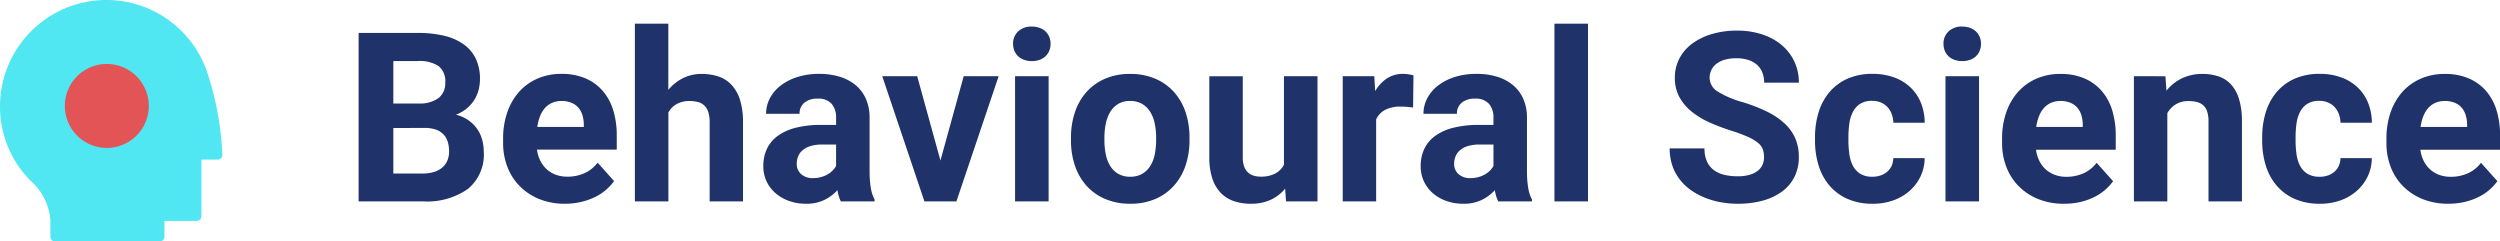 <svg xmlns="http://www.w3.org/2000/svg" width="211.021" height="20.379" viewBox="0 0 211.021 20.379"><g transform="translate(-138 -111.002)"><path d="M1.27,0V-14.219H6.25a9.532,9.532,0,0,1,2.217.234,4.724,4.724,0,0,1,1.655.718,3.185,3.185,0,0,1,1.035,1.216,3.911,3.911,0,0,1,.356,1.729,3.56,3.56,0,0,1-.122.938,3.033,3.033,0,0,1-.371.84,3.068,3.068,0,0,1-.63.708,3.239,3.239,0,0,1-.908.522,3.124,3.124,0,0,1,1.069.474,2.971,2.971,0,0,1,.732.737,2.948,2.948,0,0,1,.42.913,3.9,3.9,0,0,1,.132,1.011A3.744,3.744,0,0,1,10.5-1.055,5.988,5.988,0,0,1,6.709,0ZM4.2-6.191v3.838h2.51A3,3,0,0,0,7.686-2.5a1.941,1.941,0,0,0,.684-.391,1.545,1.545,0,0,0,.405-.586,2.006,2.006,0,0,0,.132-.737,2.7,2.7,0,0,0-.117-.825,1.582,1.582,0,0,0-.366-.625,1.6,1.6,0,0,0-.649-.4,2.973,2.973,0,0,0-.957-.137Zm0-2.07H6.367a2.652,2.652,0,0,0,1.67-.474,1.587,1.587,0,0,0,.547-1.294,1.633,1.633,0,0,0-.562-1.392,2.953,2.953,0,0,0-1.772-.425H4.2ZM18.711.2a5.736,5.736,0,0,1-2.2-.4A4.876,4.876,0,0,1,14.858-1.3a4.69,4.69,0,0,1-1.035-1.626,5.546,5.546,0,0,1-.356-2V-5.3a6.691,6.691,0,0,1,.347-2.2A5.07,5.07,0,0,1,14.8-9.229a4.463,4.463,0,0,1,1.553-1.128,4.99,4.99,0,0,1,2.046-.405,5.029,5.029,0,0,1,2.012.376,4.022,4.022,0,0,1,1.46,1.055A4.485,4.485,0,0,1,22.759-7.7a7.144,7.144,0,0,1,.3,2.129v1.2H16.328a2.942,2.942,0,0,0,.278.938,2.427,2.427,0,0,0,.537.718,2.369,2.369,0,0,0,.767.464,2.774,2.774,0,0,0,.986.166,3.5,3.5,0,0,0,1.426-.288,2.875,2.875,0,0,0,1.123-.894l1.387,1.553a4.188,4.188,0,0,1-.635.7,4.305,4.305,0,0,1-.9.61,5.3,5.3,0,0,1-1.167.43A5.9,5.9,0,0,1,18.711.2Zm-.322-8.672a1.893,1.893,0,0,0-.806.161,1.758,1.758,0,0,0-.6.449,2.346,2.346,0,0,0-.405.688,3.944,3.944,0,0,0-.225.889h3.926v-.225a2.845,2.845,0,0,0-.122-.781,1.713,1.713,0,0,0-.342-.625,1.535,1.535,0,0,0-.586-.41A2.215,2.215,0,0,0,18.389-8.477Zm9.023-.937a3.84,3.84,0,0,1,1.235-.991,3.479,3.479,0,0,1,1.587-.356,4.4,4.4,0,0,1,1.426.22,2.653,2.653,0,0,1,1.1.713,3.318,3.318,0,0,1,.708,1.274,6.29,6.29,0,0,1,.249,1.895V0H30.9V-6.68a2.755,2.755,0,0,0-.112-.85,1.34,1.34,0,0,0-.327-.552,1.207,1.207,0,0,0-.532-.3,2.692,2.692,0,0,0-.718-.088,2.146,2.146,0,0,0-1.1.259,1.9,1.9,0,0,0-.693.7V0H24.59V-15h2.822ZM41.973,0a3.134,3.134,0,0,1-.283-.947,3.684,3.684,0,0,1-1.079.811A3.456,3.456,0,0,1,39.023.2,4.211,4.211,0,0,1,37.6-.039,3.519,3.519,0,0,1,36.46-.693a3.008,3.008,0,0,1-.757-1,2.955,2.955,0,0,1-.273-1.274,3.384,3.384,0,0,1,.308-1.475,2.88,2.88,0,0,1,.923-1.094,4.438,4.438,0,0,1,1.528-.684,8.6,8.6,0,0,1,2.124-.234h1.26v-.605A1.741,1.741,0,0,0,41.2-8.232a1.479,1.479,0,0,0-1.187-.439,1.682,1.682,0,0,0-1.118.342,1.161,1.161,0,0,0-.405.938H35.664a2.8,2.8,0,0,1,.317-1.3,3.255,3.255,0,0,1,.9-1.074,4.538,4.538,0,0,1,1.416-.728,6.009,6.009,0,0,1,1.855-.269,5.891,5.891,0,0,1,1.7.234,3.841,3.841,0,0,1,1.348.7,3.176,3.176,0,0,1,.884,1.162A3.9,3.9,0,0,1,44.4-7.041v4.473q0,.449.029.806t.078.645a3.346,3.346,0,0,0,.127.518,3.06,3.06,0,0,0,.186.435V0ZM39.639-1.963a2.427,2.427,0,0,0,.669-.088,2.421,2.421,0,0,0,.552-.229,1.963,1.963,0,0,0,.425-.327,1.779,1.779,0,0,0,.288-.381V-4.8H40.41a3.407,3.407,0,0,0-.967.122,1.874,1.874,0,0,0-.674.342,1.365,1.365,0,0,0-.391.518,1.639,1.639,0,0,0-.127.649,1.13,1.13,0,0,0,.371.869A1.441,1.441,0,0,0,39.639-1.963ZM50.381-3.447l1.963-7.119h2.949L51.729,0h-2.7L45.469-10.566h2.949ZM59.512,0H56.68V-10.566h2.832Zm-3-13.3a1.39,1.39,0,0,1,.425-1.045,1.6,1.6,0,0,1,1.157-.41,1.89,1.89,0,0,1,.654.107,1.421,1.421,0,0,1,.5.3,1.354,1.354,0,0,1,.317.464,1.491,1.491,0,0,1,.112.581,1.516,1.516,0,0,1-.112.591,1.354,1.354,0,0,1-.317.464,1.421,1.421,0,0,1-.5.3,1.89,1.89,0,0,1-.654.107,1.89,1.89,0,0,1-.654-.107,1.421,1.421,0,0,1-.5-.3,1.354,1.354,0,0,1-.317-.464A1.516,1.516,0,0,1,56.514-13.3ZM61.4-5.381a6.664,6.664,0,0,1,.332-2.139,4.9,4.9,0,0,1,.967-1.7,4.453,4.453,0,0,1,1.567-1.128,5.227,5.227,0,0,1,2.124-.41,5.288,5.288,0,0,1,2.139.41A4.491,4.491,0,0,1,70.1-9.224a4.855,4.855,0,0,1,.972,1.7,6.664,6.664,0,0,1,.332,2.139v.205a6.651,6.651,0,0,1-.332,2.144,4.862,4.862,0,0,1-.972,1.7A4.459,4.459,0,0,1,68.535-.21,5.273,5.273,0,0,1,66.406.2,5.308,5.308,0,0,1,64.272-.21,4.449,4.449,0,0,1,62.7-1.333a4.862,4.862,0,0,1-.972-1.7A6.651,6.651,0,0,1,61.4-5.176Zm2.822.205a5.971,5.971,0,0,0,.117,1.211,2.981,2.981,0,0,0,.376.981,1.949,1.949,0,0,0,.674.659,1.982,1.982,0,0,0,1.021.244,1.941,1.941,0,0,0,1-.244,1.991,1.991,0,0,0,.679-.659,2.915,2.915,0,0,0,.381-.981,5.971,5.971,0,0,0,.117-1.211v-.205a5.8,5.8,0,0,0-.117-1.187,3.026,3.026,0,0,0-.381-.986,1.991,1.991,0,0,0-.684-.674,1.957,1.957,0,0,0-1.016-.249,1.911,1.911,0,0,0-1,.249,1.963,1.963,0,0,0-.674.674,3.1,3.1,0,0,0-.376.986,5.8,5.8,0,0,0-.117,1.187Zm15.254,4.1a3.416,3.416,0,0,1-1.211.938A3.945,3.945,0,0,1,76.582.2a4.4,4.4,0,0,1-1.426-.22,2.786,2.786,0,0,1-1.108-.693,3.171,3.171,0,0,1-.718-1.221,5.6,5.6,0,0,1-.254-1.792v-6.836H75.9v6.855a2.231,2.231,0,0,0,.112.752,1.275,1.275,0,0,0,.313.5,1.218,1.218,0,0,0,.474.278,1.971,1.971,0,0,0,.605.088,2.558,2.558,0,0,0,1.24-.264,1.8,1.8,0,0,0,.732-.732v-7.48h2.832V0H79.551Zm10.8-6.846q-.215-.029-.5-.054T89.258-8a2.809,2.809,0,0,0-1.343.278,1.714,1.714,0,0,0-.757.806V0H84.336V-10.566H87l.078,1.26a3.167,3.167,0,0,1,.986-1.069,2.429,2.429,0,0,1,1.367-.386,3.06,3.06,0,0,1,.474.039,2.914,2.914,0,0,1,.405.088ZM97.461,0a3.134,3.134,0,0,1-.283-.947A3.684,3.684,0,0,1,96.1-.137,3.456,3.456,0,0,1,94.512.2a4.211,4.211,0,0,1-1.421-.234,3.519,3.519,0,0,1-1.143-.654,3.008,3.008,0,0,1-.757-1,2.955,2.955,0,0,1-.273-1.274,3.384,3.384,0,0,1,.308-1.475,2.88,2.88,0,0,1,.923-1.094,4.438,4.438,0,0,1,1.528-.684A8.6,8.6,0,0,1,95.8-6.455h1.26v-.605a1.741,1.741,0,0,0-.376-1.172A1.479,1.479,0,0,0,95.5-8.672a1.682,1.682,0,0,0-1.118.342,1.161,1.161,0,0,0-.405.938H91.152a2.8,2.8,0,0,1,.317-1.3,3.255,3.255,0,0,1,.9-1.074,4.538,4.538,0,0,1,1.416-.728,6.009,6.009,0,0,1,1.855-.269,5.891,5.891,0,0,1,1.7.234,3.841,3.841,0,0,1,1.348.7,3.176,3.176,0,0,1,.884,1.162,3.9,3.9,0,0,1,.317,1.626v4.473q0,.449.029.806t.078.645a3.346,3.346,0,0,0,.127.518,3.06,3.06,0,0,0,.186.435V0ZM95.127-1.963a2.427,2.427,0,0,0,.669-.088,2.421,2.421,0,0,0,.552-.229,1.963,1.963,0,0,0,.425-.327,1.779,1.779,0,0,0,.288-.381V-4.8H95.9a3.407,3.407,0,0,0-.967.122,1.874,1.874,0,0,0-.674.342,1.365,1.365,0,0,0-.391.518,1.639,1.639,0,0,0-.127.649,1.13,1.13,0,0,0,.371.869A1.441,1.441,0,0,0,95.127-1.963ZM105.039,0h-2.832V-15h2.832ZM119.9-3.73a1.962,1.962,0,0,0-.107-.669,1.3,1.3,0,0,0-.415-.552,3.8,3.8,0,0,0-.85-.5,13.4,13.4,0,0,0-1.4-.518,17.181,17.181,0,0,1-1.841-.7,6.775,6.775,0,0,1-1.514-.923,4.116,4.116,0,0,1-1.025-1.226,3.35,3.35,0,0,1-.376-1.621,3.454,3.454,0,0,1,.386-1.626,3.664,3.664,0,0,1,1.084-1.255,5.327,5.327,0,0,1,1.66-.806,7.346,7.346,0,0,1,2.114-.288,6.673,6.673,0,0,1,2.148.327,4.933,4.933,0,0,1,1.65.913,4.041,4.041,0,0,1,1.055,1.392,4.162,4.162,0,0,1,.371,1.763h-2.93a2.364,2.364,0,0,0-.142-.83,1.686,1.686,0,0,0-.435-.654,2.021,2.021,0,0,0-.732-.425,3.183,3.183,0,0,0-1.035-.151,3.514,3.514,0,0,0-1,.127,2.034,2.034,0,0,0-.7.352,1.479,1.479,0,0,0-.42.527,1.5,1.5,0,0,0-.142.645,1.384,1.384,0,0,0,.718,1.177,8.107,8.107,0,0,0,2.1.884,13.839,13.839,0,0,1,2.046.8,6.082,6.082,0,0,1,1.475,1,3.8,3.8,0,0,1,.894,1.25,3.893,3.893,0,0,1,.3,1.572,3.684,3.684,0,0,1-.366,1.67,3.451,3.451,0,0,1-1.04,1.235,4.925,4.925,0,0,1-1.626.771A7.818,7.818,0,0,1,117.686.2a8.207,8.207,0,0,1-1.406-.122A6.766,6.766,0,0,1,114.937-.3a5.834,5.834,0,0,1-1.187-.635,4.383,4.383,0,0,1-.952-.9,4.054,4.054,0,0,1-.635-1.177,4.417,4.417,0,0,1-.229-1.46h2.939a2.624,2.624,0,0,0,.205,1.094,1.87,1.87,0,0,0,.571.728,2.377,2.377,0,0,0,.884.405,4.842,4.842,0,0,0,1.152.127,3.552,3.552,0,0,0,.986-.122,2.026,2.026,0,0,0,.693-.337,1.334,1.334,0,0,0,.405-.513A1.562,1.562,0,0,0,119.9-3.73Zm9.131,1.65a2.155,2.155,0,0,0,.713-.112,1.668,1.668,0,0,0,.557-.317A1.448,1.448,0,0,0,130.669-3a1.653,1.653,0,0,0,.142-.649h2.646a3.612,3.612,0,0,1-.352,1.548,3.8,3.8,0,0,1-.928,1.221,4.223,4.223,0,0,1-1.382.8A5.076,5.076,0,0,1,129.082.2a5.174,5.174,0,0,1-2.148-.415,4.249,4.249,0,0,1-1.523-1.133,4.8,4.8,0,0,1-.908-1.689,7.007,7.007,0,0,1-.3-2.095V-5.41a7.056,7.056,0,0,1,.3-2.1,4.846,4.846,0,0,1,.908-1.7,4.233,4.233,0,0,1,1.519-1.138,5.114,5.114,0,0,1,2.134-.415,5.262,5.262,0,0,1,1.782.288,3.947,3.947,0,0,1,1.382.825,3.736,3.736,0,0,1,.9,1.3,4.5,4.5,0,0,1,.332,1.714h-2.646a2.264,2.264,0,0,0-.132-.718,1.759,1.759,0,0,0-.347-.586,1.616,1.616,0,0,0-.557-.4,1.871,1.871,0,0,0-.762-.146,1.815,1.815,0,0,0-1.006.254,1.756,1.756,0,0,0-.61.679,3.043,3.043,0,0,0-.3.981,8.285,8.285,0,0,0-.078,1.152v.273a8.358,8.358,0,0,0,.078,1.162,2.989,2.989,0,0,0,.3.977,1.728,1.728,0,0,0,.61.669A1.883,1.883,0,0,0,129.033-2.08ZM138.047,0h-2.832V-10.566h2.832Zm-3-13.3a1.39,1.39,0,0,1,.425-1.045,1.6,1.6,0,0,1,1.157-.41,1.89,1.89,0,0,1,.654.107,1.421,1.421,0,0,1,.5.3,1.354,1.354,0,0,1,.317.464,1.491,1.491,0,0,1,.112.581,1.516,1.516,0,0,1-.112.591,1.354,1.354,0,0,1-.317.464,1.421,1.421,0,0,1-.5.3,1.89,1.89,0,0,1-.654.107,1.89,1.89,0,0,1-.654-.107,1.421,1.421,0,0,1-.5-.3,1.354,1.354,0,0,1-.317-.464A1.516,1.516,0,0,1,135.049-13.3ZM145.234.2a5.736,5.736,0,0,1-2.2-.4,4.876,4.876,0,0,1-1.65-1.094,4.69,4.69,0,0,1-1.035-1.626,5.546,5.546,0,0,1-.356-2V-5.3a6.691,6.691,0,0,1,.347-2.2,5.07,5.07,0,0,1,.986-1.724,4.463,4.463,0,0,1,1.553-1.128,4.99,4.99,0,0,1,2.046-.405,5.029,5.029,0,0,1,2.012.376,4.022,4.022,0,0,1,1.46,1.055,4.485,4.485,0,0,1,.889,1.636,7.144,7.144,0,0,1,.3,2.129v1.2h-6.729a2.943,2.943,0,0,0,.278.938,2.427,2.427,0,0,0,.537.718,2.369,2.369,0,0,0,.767.464,2.774,2.774,0,0,0,.986.166,3.5,3.5,0,0,0,1.426-.288,2.875,2.875,0,0,0,1.123-.894l1.387,1.553a4.188,4.188,0,0,1-.635.7,4.305,4.305,0,0,1-.9.61,5.3,5.3,0,0,1-1.167.43A5.9,5.9,0,0,1,145.234.2Zm-.322-8.672a1.893,1.893,0,0,0-.806.161,1.758,1.758,0,0,0-.6.449,2.346,2.346,0,0,0-.405.688,3.944,3.944,0,0,0-.225.889h3.926v-.225a2.845,2.845,0,0,0-.122-.781,1.713,1.713,0,0,0-.342-.625,1.535,1.535,0,0,0-.586-.41A2.215,2.215,0,0,0,144.912-8.477Zm8.867-2.09.088,1.221a3.706,3.706,0,0,1,1.318-1.05,3.958,3.958,0,0,1,1.719-.366,4.213,4.213,0,0,1,1.367.21,2.511,2.511,0,0,1,1.055.688A3.233,3.233,0,0,1,160-8.613a6.469,6.469,0,0,1,.239,1.895V0h-2.822V-6.738a2.66,2.66,0,0,0-.112-.84,1.226,1.226,0,0,0-.327-.527,1.244,1.244,0,0,0-.527-.278,2.828,2.828,0,0,0-.723-.083,2,2,0,0,0-1.069.273,2.093,2.093,0,0,0-.718.742V0h-2.822V-10.566Zm13,8.486a2.155,2.155,0,0,0,.713-.112,1.668,1.668,0,0,0,.557-.317A1.448,1.448,0,0,0,168.413-3a1.653,1.653,0,0,0,.142-.649H171.2A3.612,3.612,0,0,1,170.85-2.1a3.8,3.8,0,0,1-.928,1.221,4.223,4.223,0,0,1-1.382.8A5.076,5.076,0,0,1,166.826.2a5.174,5.174,0,0,1-2.148-.415,4.249,4.249,0,0,1-1.523-1.133,4.8,4.8,0,0,1-.908-1.689,7.007,7.007,0,0,1-.3-2.095V-5.41a7.055,7.055,0,0,1,.3-2.1,4.847,4.847,0,0,1,.908-1.7,4.233,4.233,0,0,1,1.519-1.138,5.114,5.114,0,0,1,2.134-.415,5.262,5.262,0,0,1,1.782.288,3.947,3.947,0,0,1,1.382.825,3.736,3.736,0,0,1,.9,1.3,4.5,4.5,0,0,1,.332,1.714h-2.646a2.264,2.264,0,0,0-.132-.718,1.759,1.759,0,0,0-.347-.586,1.616,1.616,0,0,0-.557-.4,1.871,1.871,0,0,0-.762-.146,1.815,1.815,0,0,0-1.006.254,1.756,1.756,0,0,0-.61.679,3.043,3.043,0,0,0-.3.981,8.286,8.286,0,0,0-.078,1.152v.273a8.359,8.359,0,0,0,.078,1.162,2.989,2.989,0,0,0,.3.977,1.728,1.728,0,0,0,.61.669A1.883,1.883,0,0,0,166.777-2.08ZM177.676.2a5.736,5.736,0,0,1-2.2-.4,4.876,4.876,0,0,1-1.65-1.094,4.69,4.69,0,0,1-1.035-1.626,5.546,5.546,0,0,1-.356-2V-5.3a6.691,6.691,0,0,1,.347-2.2,5.07,5.07,0,0,1,.986-1.724,4.463,4.463,0,0,1,1.553-1.128,4.99,4.99,0,0,1,2.046-.405,5.029,5.029,0,0,1,2.012.376,4.022,4.022,0,0,1,1.46,1.055,4.485,4.485,0,0,1,.889,1.636,7.144,7.144,0,0,1,.3,2.129v1.2h-6.729a2.943,2.943,0,0,0,.278.938,2.427,2.427,0,0,0,.537.718,2.369,2.369,0,0,0,.767.464,2.774,2.774,0,0,0,.986.166,3.5,3.5,0,0,0,1.426-.288,2.875,2.875,0,0,0,1.123-.894L181.8-1.709a4.188,4.188,0,0,1-.635.7,4.305,4.305,0,0,1-.9.61,5.3,5.3,0,0,1-1.167.43A5.9,5.9,0,0,1,177.676.2Zm-.322-8.672a1.893,1.893,0,0,0-.806.161,1.758,1.758,0,0,0-.6.449,2.346,2.346,0,0,0-.405.688,3.944,3.944,0,0,0-.225.889h3.926v-.225a2.845,2.845,0,0,0-.122-.781,1.713,1.713,0,0,0-.342-.625,1.535,1.535,0,0,0-.586-.41A2.215,2.215,0,0,0,177.354-8.477Z" transform="translate(167 128)" fill="#1f3269"/><g transform="translate(-158 368.002)"><g transform="translate(292 -255)"><g transform="translate(4 -2)"><path d="M882.457,289.39a8.983,8.983,0,0,0-17.43,3.056,8.859,8.859,0,0,0,2.583,6.276,4.892,4.892,0,0,1,1.671,3.368v1.357a.4.4,0,0,0,.4.4h8.827a.4.4,0,0,0,.4-.4v-1.333h2.72a.4.4,0,0,0,.4-.4v-4.778h1.369a.4.4,0,0,0,.4-.409A25.484,25.484,0,0,0,882.457,289.39Z" transform="translate(-865.027 -283.464)" fill="#51e7f2"/></g><path d="M902.621,316.869a3.543,3.543,0,1,0,3.544,3.543A3.543,3.543,0,0,0,902.621,316.869Z" transform="translate(-889.606 -313.47)" fill="#e25456"/></g></g></g></svg>